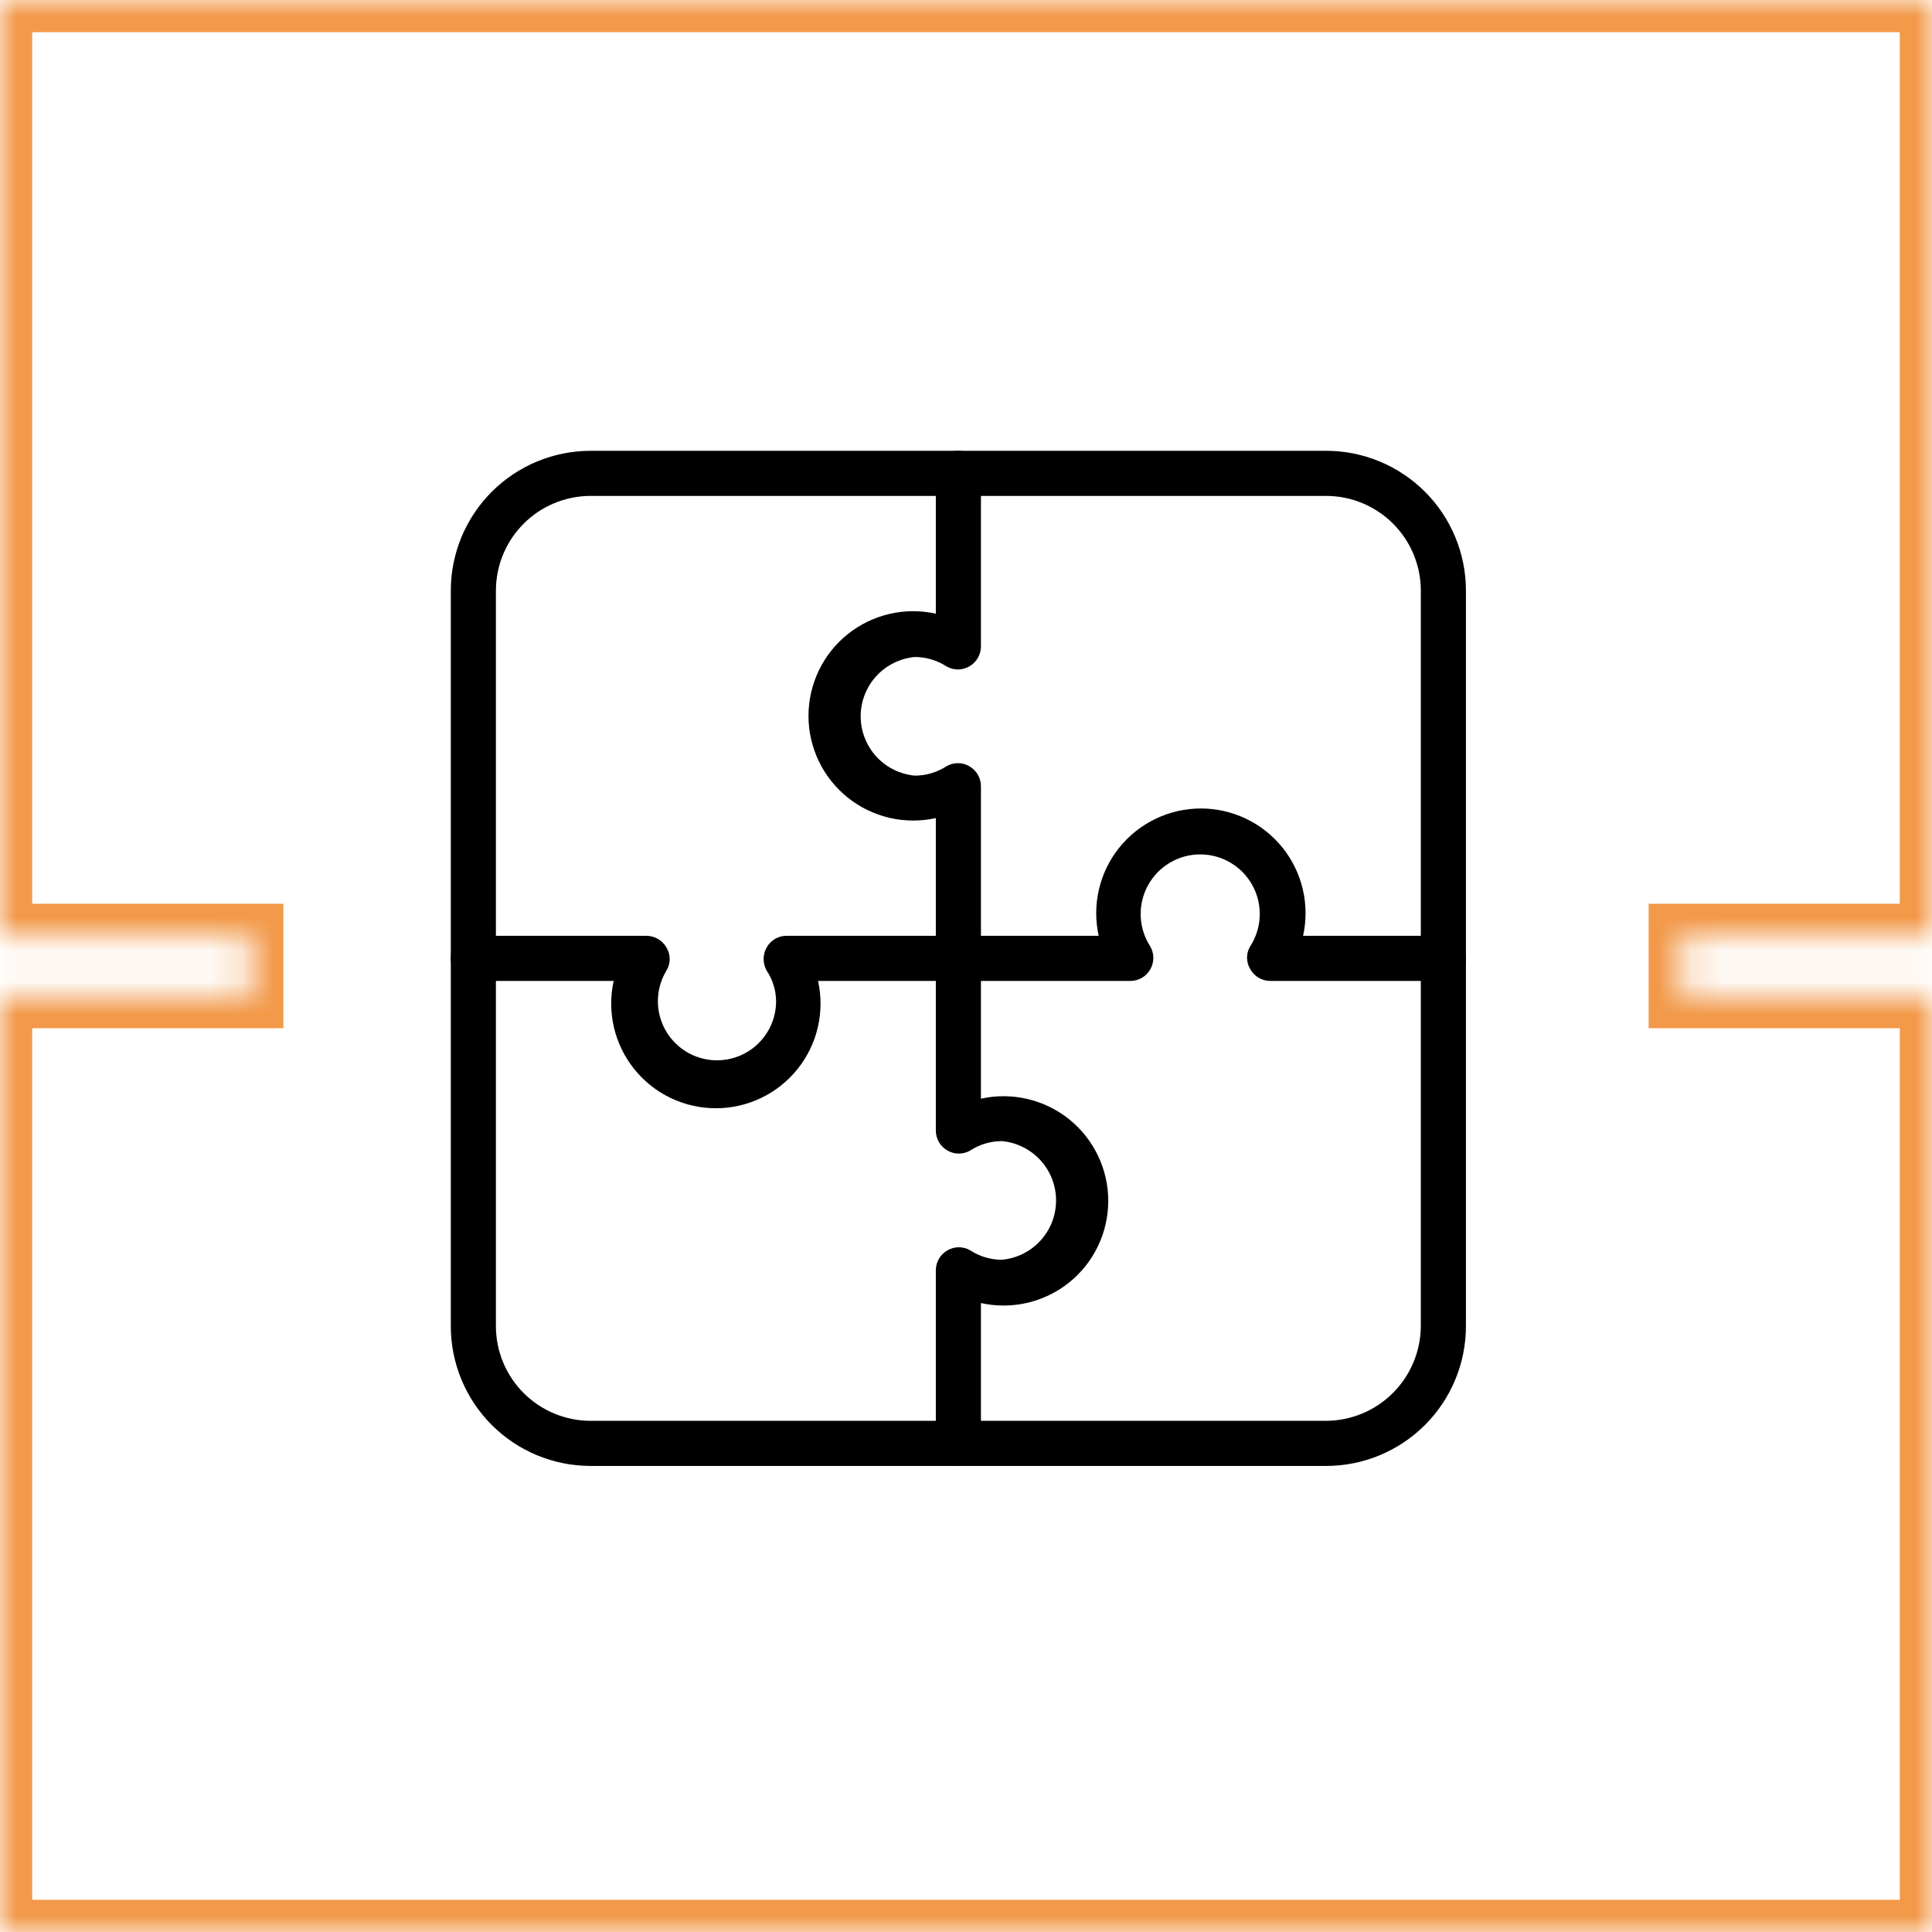<svg width="60" height="60" viewBox="0 0 60 60" fill="none" xmlns="http://www.w3.org/2000/svg">
<mask id="path-1-inside-1" fill="white">
<path fill-rule="evenodd" clip-rule="evenodd" d="M0 0H60L60 29.067H52.2V30.933H60L60 60H0V30.933H7.8V29.067H0V0Z"/>
</mask>
<path d="M60 0L61 1.3124e-07V-1H60V0ZM0 0V-1H-1V0H0ZM60 29.067V30.067H61V29.067H60ZM52.2 29.067V28.067H51.2V29.067H52.2ZM52.2 30.933H51.2V31.933H52.2V30.933ZM60 30.933H61V29.933H60V30.933ZM60 60V61H61V60H60ZM0 60H-1V61H0V60ZM0 30.933V29.933H-1V30.933H0ZM7.8 30.933V31.933H8.8V30.933H7.8ZM7.8 29.067H8.8V28.067H7.8V29.067ZM0 29.067H-1V30.067H0V29.067ZM60 -1H0V1H60V-1ZM61 29.067L61 1.3124e-07L59 -1.3124e-07L59 29.067H61ZM52.2 30.067H60V28.067H52.2V30.067ZM53.2 30.933V29.067H51.2V30.933H53.2ZM60 29.933H52.2V31.933H60V29.933ZM61 60L61 30.933H59L59 60H61ZM0 61H60V59H0V61ZM-1 30.933V60H1V30.933H-1ZM7.8 29.933H0V31.933H7.8V29.933ZM6.8 29.067V30.933H8.8V29.067H6.8ZM0 30.067H7.8V28.067H0V30.067ZM-1 0V29.067H1V0H-1Z" fill="#F2994A" mask="url(#path-1-inside-1)"/>
<path d="M14.701 30.464C14.515 30.464 14.337 30.39 14.205 30.259C14.074 30.127 14 29.949 14 29.763V18.344C14 17.192 14.458 16.087 15.272 15.272C16.087 14.458 17.192 14 18.344 14H29.763C29.949 14 30.127 14.074 30.259 14.205C30.39 14.337 30.464 14.515 30.464 14.701C30.464 14.886 30.39 15.065 30.259 15.196C30.127 15.327 29.949 15.401 29.763 15.401H18.344C17.563 15.401 16.815 15.711 16.263 16.263C15.711 16.815 15.401 17.563 15.401 18.344V29.763C15.401 29.949 15.327 30.127 15.196 30.259C15.065 30.39 14.886 30.464 14.701 30.464Z" fill="black"/>
<path d="M29.763 45.526H18.344C17.192 45.526 16.087 45.069 15.272 44.254C14.458 43.44 14 42.335 14 41.183V29.763C14 29.577 14.074 29.399 14.205 29.268C14.336 29.136 14.515 29.062 14.7 29.062H20.081C20.207 29.064 20.33 29.098 20.438 29.162C20.547 29.226 20.636 29.317 20.698 29.427C20.763 29.534 20.798 29.658 20.798 29.784C20.798 29.91 20.763 30.034 20.698 30.141C20.551 30.383 20.462 30.655 20.438 30.937C20.414 31.218 20.455 31.502 20.559 31.765C20.662 32.028 20.825 32.263 21.034 32.453C21.243 32.643 21.494 32.782 21.766 32.859C22.037 32.936 22.323 32.95 22.601 32.898C22.879 32.847 23.141 32.732 23.368 32.562C23.594 32.393 23.778 32.173 23.905 31.921C24.033 31.669 24.1 31.391 24.102 31.108C24.102 30.764 24 30.427 23.808 30.141C23.747 30.032 23.715 29.909 23.715 29.784C23.715 29.659 23.747 29.536 23.808 29.427C23.869 29.316 23.958 29.224 24.066 29.16C24.175 29.096 24.299 29.062 24.425 29.062H29.763C29.949 29.062 30.127 29.136 30.259 29.268C30.39 29.399 30.464 29.577 30.464 29.763V34.121C30.939 34.015 31.432 34.018 31.905 34.129C32.379 34.239 32.822 34.455 33.202 34.759C33.582 35.064 33.888 35.45 34.098 35.889C34.309 36.327 34.418 36.808 34.418 37.294C34.418 37.781 34.309 38.261 34.098 38.7C33.888 39.139 33.582 39.525 33.202 39.83C32.822 40.134 32.379 40.35 31.905 40.46C31.432 40.571 30.939 40.573 30.464 40.468V44.826C30.464 45.011 30.39 45.19 30.259 45.321C30.127 45.453 29.949 45.526 29.763 45.526ZM15.401 30.464V41.183C15.401 41.963 15.711 42.712 16.263 43.263C16.815 43.815 17.563 44.125 18.344 44.125H29.063V39.445C29.064 39.319 29.098 39.196 29.162 39.088C29.226 38.98 29.317 38.89 29.427 38.829C29.533 38.767 29.654 38.735 29.777 38.735C29.9 38.735 30.021 38.767 30.128 38.829C30.419 39.019 30.76 39.121 31.108 39.123C31.569 39.083 31.998 38.871 32.311 38.53C32.624 38.189 32.797 37.743 32.797 37.28C32.797 36.818 32.624 36.372 32.311 36.031C31.998 35.69 31.569 35.478 31.108 35.438C30.76 35.44 30.419 35.542 30.128 35.732C30.021 35.794 29.9 35.826 29.777 35.826C29.654 35.826 29.533 35.794 29.427 35.732C29.317 35.67 29.226 35.581 29.162 35.473C29.098 35.364 29.064 35.241 29.063 35.116V30.464H25.405C25.511 30.939 25.508 31.431 25.398 31.905C25.287 32.379 25.072 32.822 24.767 33.202C24.462 33.581 24.076 33.888 23.638 34.098C23.199 34.309 22.718 34.418 22.232 34.418C21.745 34.418 21.265 34.309 20.826 34.098C20.387 33.888 20.001 33.581 19.697 33.202C19.392 32.822 19.177 32.379 19.066 31.905C18.956 31.431 18.953 30.939 19.058 30.464H15.401Z" fill="black"/>
<path d="M41.169 45.526H29.763C29.577 45.526 29.399 45.453 29.268 45.321C29.136 45.19 29.063 45.011 29.063 44.826C29.063 44.64 29.136 44.462 29.268 44.33C29.399 44.199 29.577 44.125 29.763 44.125H41.169C41.95 44.125 42.7 43.816 43.254 43.264C43.808 42.713 44.121 41.964 44.125 41.183V29.763C44.125 29.577 44.199 29.399 44.33 29.268C44.462 29.136 44.64 29.062 44.826 29.062C45.012 29.062 45.19 29.136 45.321 29.268C45.453 29.399 45.526 29.577 45.526 29.763V41.183C45.526 41.754 45.414 42.32 45.194 42.848C44.975 43.376 44.654 43.855 44.249 44.259C43.844 44.663 43.364 44.982 42.835 45.2C42.307 45.417 41.74 45.528 41.169 45.526Z" fill="black"/>
<path d="M44.826 30.464H39.445C39.319 30.463 39.196 30.428 39.088 30.364C38.98 30.3 38.89 30.209 38.829 30.099C38.763 29.992 38.728 29.868 38.728 29.742C38.728 29.616 38.763 29.492 38.829 29.385C39.008 29.105 39.11 28.783 39.122 28.451C39.134 28.119 39.056 27.79 38.897 27.498C38.738 27.206 38.503 26.963 38.218 26.794C37.932 26.624 37.606 26.534 37.273 26.534C36.941 26.534 36.615 26.624 36.329 26.794C36.044 26.963 35.809 27.206 35.65 27.498C35.491 27.79 35.413 28.119 35.425 28.451C35.437 28.783 35.538 29.105 35.718 29.385C35.782 29.492 35.816 29.615 35.818 29.74C35.82 29.865 35.788 29.988 35.727 30.098C35.666 30.207 35.578 30.298 35.47 30.363C35.363 30.427 35.241 30.462 35.116 30.464H29.763C29.577 30.464 29.399 30.39 29.268 30.259C29.136 30.127 29.063 29.949 29.063 29.763V25.406C28.587 25.511 28.095 25.508 27.621 25.398C27.147 25.287 26.704 25.072 26.324 24.767C25.945 24.462 25.638 24.077 25.428 23.638C25.218 23.199 25.108 22.719 25.108 22.232C25.108 21.745 25.218 21.265 25.428 20.826C25.638 20.387 25.945 20.001 26.324 19.697C26.704 19.392 27.147 19.177 27.621 19.066C28.095 18.956 28.587 18.953 29.063 19.058V14.701C29.063 14.515 29.136 14.337 29.268 14.205C29.399 14.074 29.577 14 29.763 14H41.183C42.335 14 43.44 14.458 44.254 15.272C45.069 16.087 45.526 17.192 45.526 18.344V29.763C45.526 29.949 45.453 30.127 45.321 30.259C45.19 30.39 45.012 30.464 44.826 30.464ZM40.468 29.063H44.125V18.344C44.125 17.563 43.815 16.815 43.263 16.263C42.712 15.711 41.963 15.401 41.183 15.401H30.464V20.081C30.463 20.207 30.428 20.33 30.364 20.438C30.3 20.547 30.209 20.636 30.099 20.698C29.993 20.759 29.872 20.791 29.749 20.791C29.626 20.791 29.505 20.759 29.399 20.698C29.107 20.508 28.766 20.406 28.418 20.403C27.957 20.444 27.528 20.655 27.215 20.996C26.903 21.337 26.729 21.783 26.729 22.246C26.729 22.709 26.903 23.154 27.215 23.496C27.528 23.837 27.957 24.048 28.418 24.088C28.766 24.086 29.107 23.984 29.399 23.794C29.505 23.733 29.626 23.7 29.749 23.7C29.872 23.7 29.993 23.733 30.099 23.794C30.209 23.856 30.3 23.945 30.364 24.053C30.428 24.162 30.463 24.285 30.464 24.411V29.063H34.121C34.016 28.587 34.018 28.095 34.129 27.621C34.239 27.147 34.455 26.704 34.759 26.324C35.064 25.945 35.45 25.639 35.889 25.428C36.327 25.218 36.808 25.108 37.294 25.108C37.781 25.108 38.262 25.218 38.7 25.428C39.139 25.639 39.525 25.945 39.83 26.324C40.134 26.704 40.35 27.147 40.46 27.621C40.571 28.095 40.574 28.587 40.468 29.063Z" fill="black"/>
</svg>
